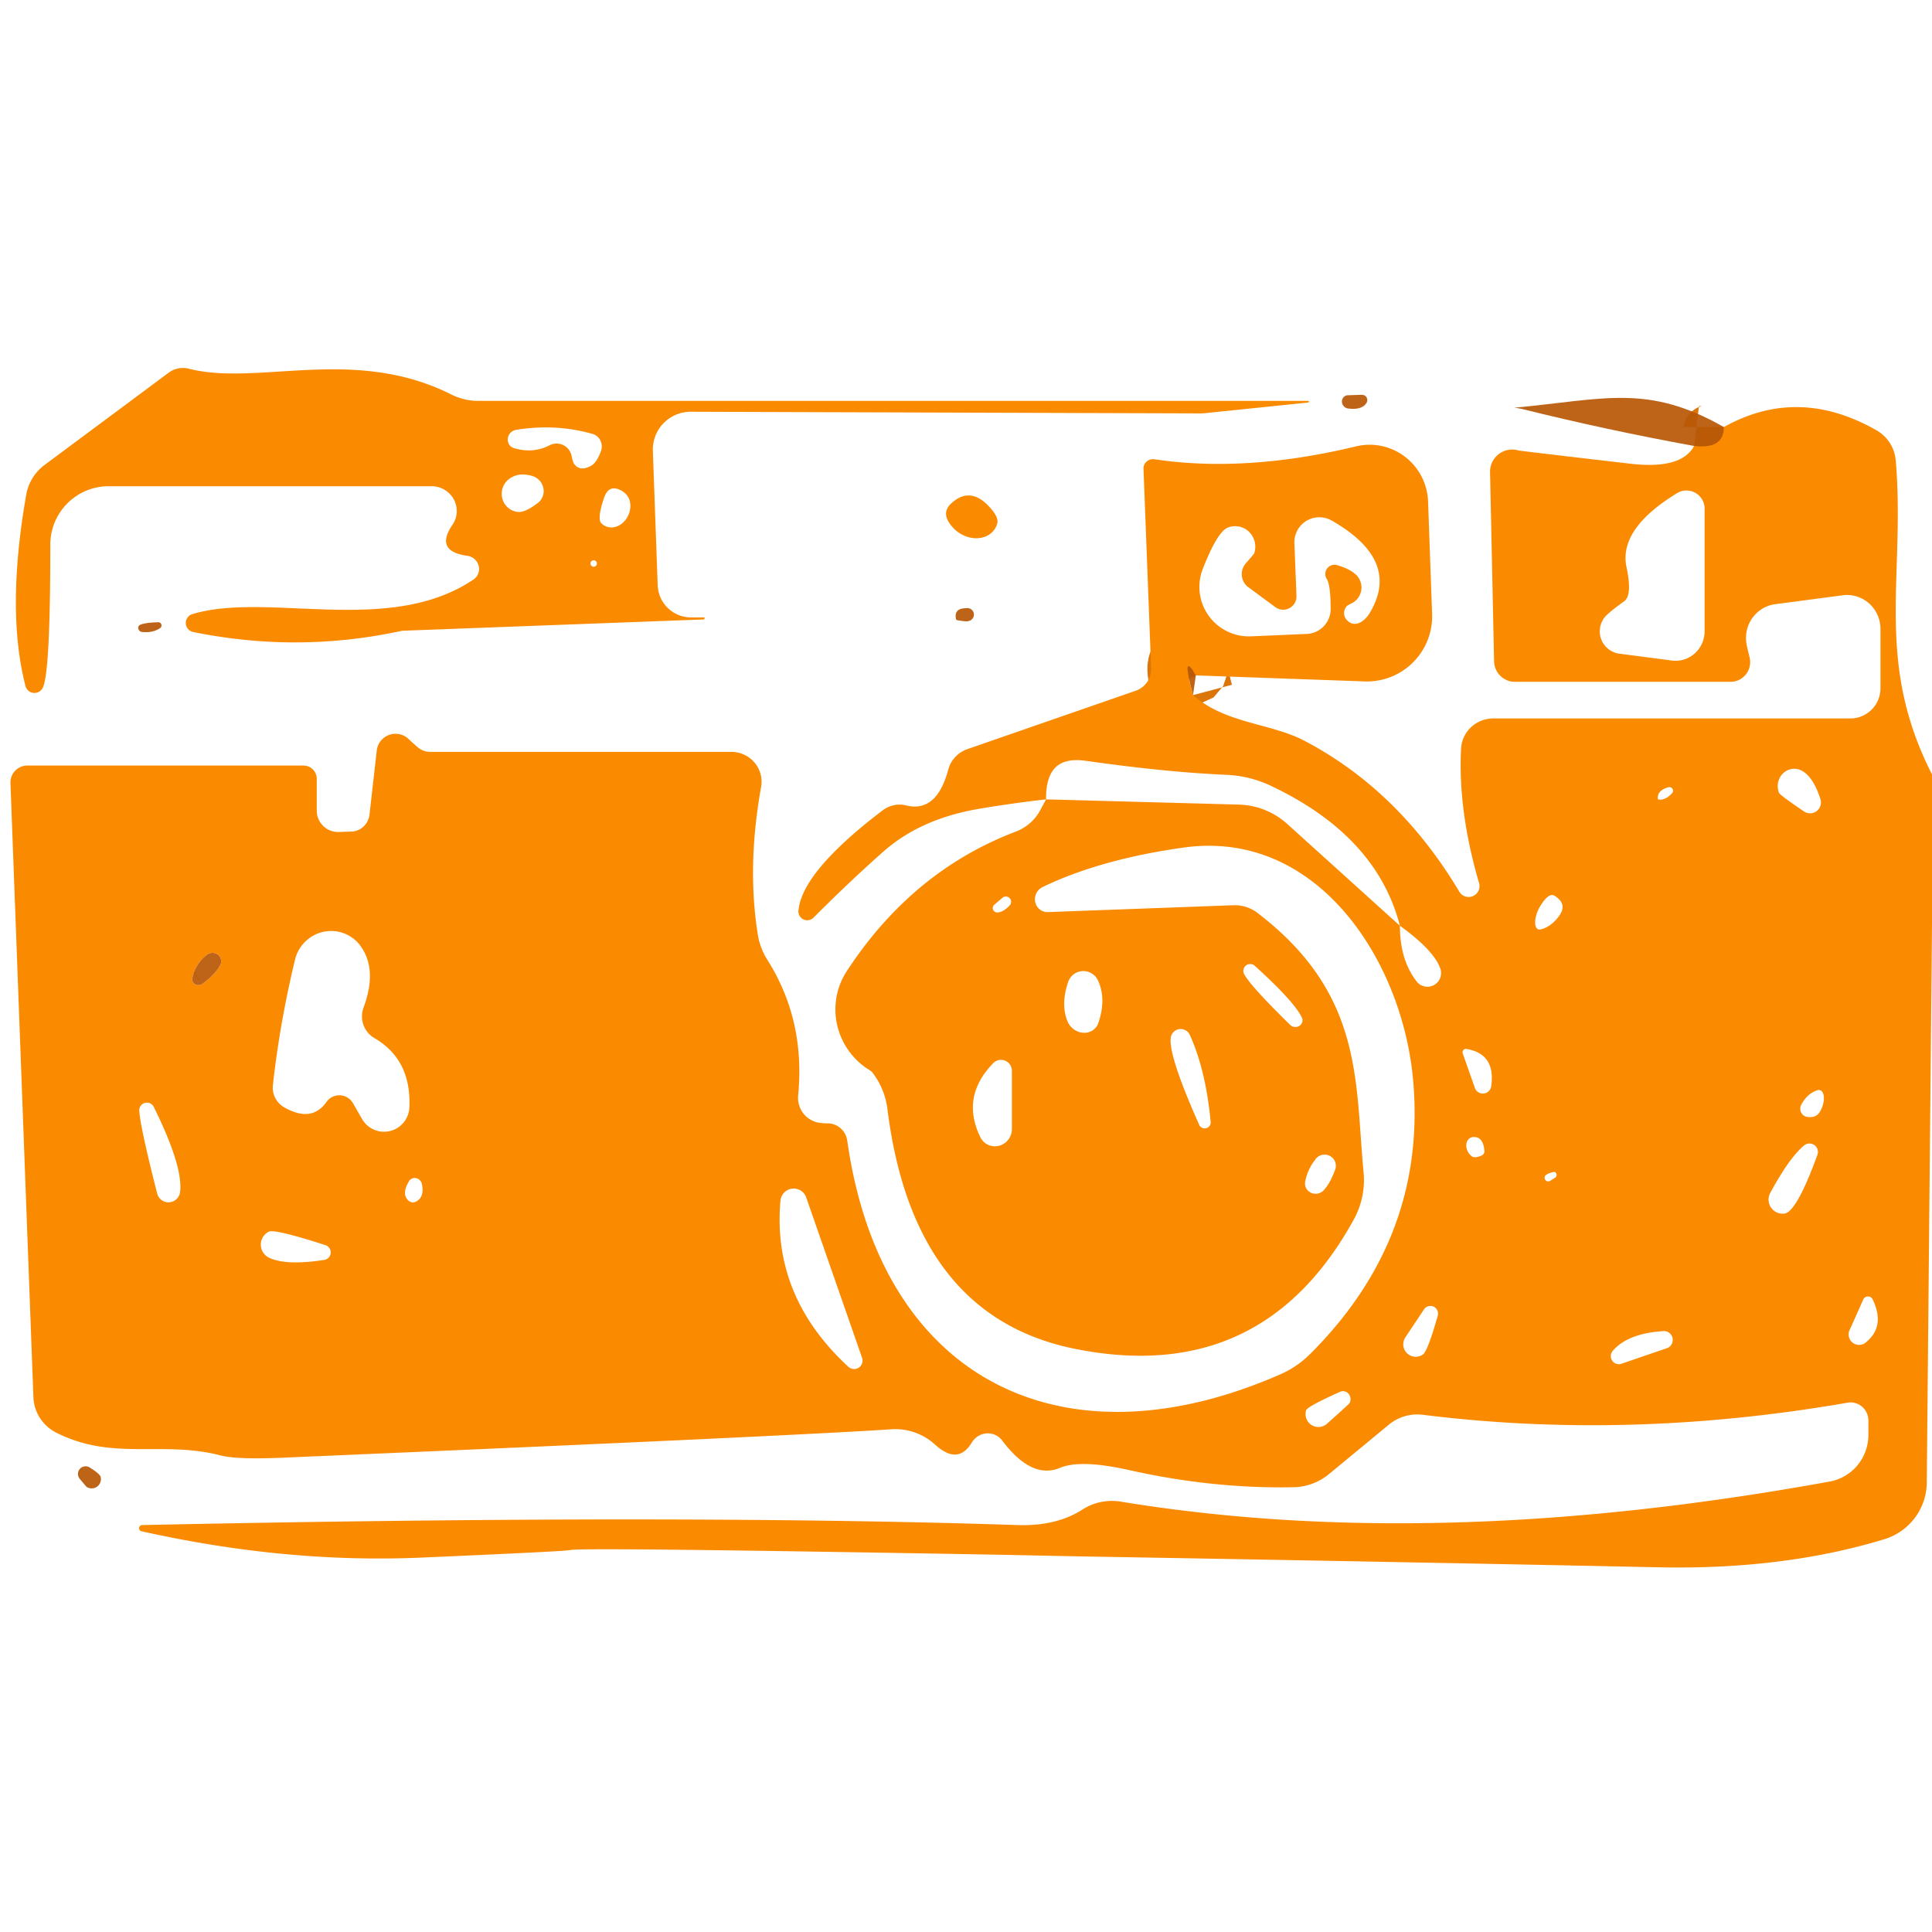 <?xml version="1.0" encoding="UTF-8" standalone="no"?>
<!DOCTYPE svg PUBLIC "-//W3C//DTD SVG 1.1//EN" "http://www.w3.org/Graphics/SVG/1.1/DTD/svg11.dtd">
<svg xmlns="http://www.w3.org/2000/svg" version="1.1" viewBox="0.00 0.00 48.00 48.00">
<g stroke-width="2.00" fill="none" stroke-linecap="butt">
<path stroke="#db7203" stroke-opacity="0.961" vector-effect="non-scaling-stroke" d="
  M 42.83 10.61
  Q 42.83 11.17 42.09 11.08"
/>
<path stroke="#db7203" stroke-opacity="0.961" vector-effect="non-scaling-stroke" d="
  M 29.71 16.78
  Q 29.34 16.14 29.64 17.27"
/>
<path stroke="#db7203" stroke-opacity="0.961" vector-effect="non-scaling-stroke" d="
  M 5.14 23.72
  Q 4.86 23.94 4.78 24.29
  A 0.16 0.15 -10.9 0 0 5.02 24.45
  Q 5.35 24.21 5.47 23.98
  A 0.22 0.21 -6.5 0 0 5.14 23.72"
/>
</g>
<path fill="#fa8a00" d="
  M 32.50 10.00
  L 30.08 10.25
  A 2.71 2.21 36.7 0 1 29.63 10.27
  L 17.16 10.23
  A 0.94 0.94 0.0 0 0 16.22 11.21
  L 16.34 14.54
  A 0.83 0.83 0.0 0 0 17.17 15.34
  L 17.48 15.34
  A 0.03 0.02 -45.5 0 1 17.48 15.39
  L 10.02 15.67
  A 0.24 0.08 -26.6 0 0 9.95 15.68
  Q 7.38 16.23 4.79 15.70
  A 0.23 0.23 0.0 0 1 4.77 15.26
  C 6.65 14.69 9.67 15.81 11.76 14.40
  A 0.33 0.32 31.9 0 0 11.62 13.81
  Q 10.79 13.70 11.24 13.04
  A 0.62 0.61 17.2 0 0 10.73 12.08
  L 2.70 12.08
  A 1.45 1.45 0.0 0 0 1.25 13.53
  Q 1.25 16.66 1.07 17.07
  A 0.23 0.23 0.0 0 1 0.63 17.03
  Q 0.15 15.16 0.65 12.30
  A 1.18 1.17 76.9 0 1 1.11 11.55
  L 4.19 9.26
  A 0.60 0.58 -55.4 0 1 4.69 9.16
  C 6.40 9.60 8.78 8.59 11.19 9.79
  A 1.55 1.45 56.9 0 0 11.88 9.96
  L 32.50 9.96
  A 0.02 0.02 0.0 0 1 32.50 10.00
  Z
  M 14.20 11.32
  Q 14.23 11.47 14.26 11.52
  Q 14.40 11.72 14.67 11.58
  Q 14.82 11.51 14.93 11.21
  A 0.33 0.32 -72.0 0 0 14.72 10.78
  Q 13.80 10.52 12.82 10.68
  A 0.24 0.23 -41.5 0 0 12.79 11.14
  Q 13.26 11.27 13.66 11.06
  A 0.38 0.38 0.0 0 1 14.20 11.32
  Z
  M 13.24 11.83
  Q 12.85 11.71 12.60 11.94
  A 0.46 0.45 -66.2 0 0 12.90 12.72
  Q 13.07 12.72 13.37 12.49
  A 0.39 0.38 34.3 0 0 13.24 11.83
  Z
  M 14.94 13.00
  A 0.49 0.41 -68.5 0 0 15.66 12.61
  Q 15.68 12.33 15.44 12.19
  Q 15.13 12.02 15.01 12.36
  Q 14.83 12.89 14.94 13.00
  Z
  M 14.83 14.00
  A 0.08 0.08 0.0 0 0 14.75 13.92
  A 0.08 0.08 0.0 0 0 14.67 14.00
  A 0.08 0.08 0.0 0 0 14.75 14.08
  A 0.08 0.08 0.0 0 0 14.83 14.00
  Z"
/>
<path fill="#b95806" fill-opacity="0.922" d="
  M 33.95 10.01
  Q 33.84 10.19 33.50 10.15
  A 0.17 0.16 47.2 0 1 33.51 9.82
  Q 33.72 9.81 33.85 9.81
  A 0.13 0.13 0.0 0 1 33.95 10.01
  Z"
/>
<path fill="#b95806" fill-opacity="0.922" d="
  M 42.83 10.61
  Q 42.83 11.17 42.09 11.08
  Q 39.90 10.68 37.81 10.16
  Q 37.72 10.14 37.62 10.13
  C 39.86 9.92 40.93 9.53 42.83 10.61
  Z"
/>
<path fill="#fa8a00" d="
  M 48.00 19.24
  L 48.00 22.98
  L 47.87 36.84
  A 1.49 1.48 -8.4 0 1 46.82 38.24
  Q 44.33 39.00 41.25 38.94
  Q 35.06 38.81 26.94 38.67
  Q 26.40 38.66 24.99 38.63
  Q 14.40 38.44 14.17 38.51
  Q 14.11 38.54 10.42 38.70
  Q 7.07 38.84 3.50 38.04
  A 0.08 0.08 0.0 0 1 3.52 37.89
  Q 16.81 37.61 25.29 37.89
  Q 26.25 37.92 26.90 37.50
  A 1.37 1.34 33.3 0 1 27.86 37.31
  Q 35.67 38.59 45.45 36.81
  A 1.18 1.17 85.1 0 0 46.42 35.65
  L 46.42 35.29
  A 0.45 0.44 85.1 0 0 45.90 34.85
  Q 40.48 35.79 35.35 35.15
  A 1.11 1.11 0.0 0 0 34.50 35.40
  L 33.01 36.63
  A 1.42 1.42 0.0 0 1 32.14 36.95
  Q 30.15 36.99 28.08 36.53
  Q 26.85 36.25 26.33 36.47
  Q 25.63 36.76 24.90 35.79
  A 0.46 0.45 -47.8 0 0 24.15 35.83
  Q 23.80 36.42 23.22 35.88
  A 1.47 1.46 63.8 0 0 22.15 35.51
  Q 19.59 35.68 6.93 36.22
  Q 5.87 36.26 5.48 36.16
  C 4.02 35.78 2.81 36.31 1.39 35.59
  A 1.04 1.02 13.0 0 1 0.83 34.71
  L 0.26 19.46
  A 0.42 0.42 0.0 0 1 0.68 19.02
  L 7.54 19.02
  A 0.33 0.33 0.0 0 1 7.87 19.35
  L 7.87 20.14
  A 0.53 0.53 0.0 0 0 8.43 20.67
  L 8.73 20.66
  A 0.48 0.46 -87.1 0 0 9.18 20.24
  L 9.36 18.65
  A 0.47 0.47 0.0 0 1 10.14 18.35
  Q 10.20 18.41 10.36 18.55
  A 0.49 0.48 66.3 0 0 10.69 18.68
  L 18.17 18.68
  A 0.75 0.74 4.9 0 1 18.91 19.55
  Q 18.56 21.49 18.82 23.17
  A 1.68 1.67 -65.5 0 0 19.08 23.87
  Q 20.01 25.36 19.83 27.21
  A 0.63 0.62 -85.0 0 0 20.40 27.90
  Q 20.47 27.91 20.56 27.91
  A 0.50 0.49 86.0 0 1 21.05 28.34
  C 21.90 34.35 26.46 36.50 31.82 34.14
  A 2.43 2.36 -78.6 0 0 32.55 33.64
  Q 35.45 30.75 35.11 26.85
  C 34.85 23.86 32.72 20.58 29.39 21.06
  Q 27.33 21.35 25.90 22.04
  A 0.33 0.32 -58.8 0 0 26.05 22.66
  L 30.65 22.49
  A 0.93 0.92 -26.9 0 1 31.24 22.68
  C 33.90 24.71 33.66 26.90 33.88 29.15
  A 2.05 2.01 -34.0 0 1 33.65 30.27
  Q 31.38 34.43 26.75 33.52
  Q 22.70 32.73 22.05 27.57
  A 1.87 1.85 -67.6 0 0 21.67 26.64
  Q 21.66 26.62 21.56 26.56
  A 1.77 1.75 33.0 0 1 21.03 24.14
  Q 22.66 21.64 25.24 20.66
  A 1.15 1.15 0.0 0 0 25.86 20.10
  L 25.99 19.86
  L 30.78 19.99
  A 1.88 1.86 -23.0 0 1 31.98 20.47
  L 34.78 23.00
  Q 34.78 23.85 35.20 24.39
  A 0.34 0.34 0.0 0 0 35.79 24.08
  Q 35.64 23.62 34.78 23.00
  Q 34.21 20.79 31.63 19.55
  A 2.88 2.81 58.6 0 0 30.45 19.25
  Q 28.92 19.18 26.96 18.90
  Q 26.44 18.83 26.20 19.09
  Q 25.98 19.34 25.99 19.86
  Q 25.19 19.95 24.35 20.09
  Q 22.91 20.33 21.99 21.12
  Q 21.17 21.84 20.22 22.79
  A 0.22 0.22 0.0 0 1 19.84 22.60
  Q 19.95 21.64 21.92 20.14
  A 0.71 0.67 -56.1 0 1 22.51 20.01
  Q 23.27 20.20 23.56 19.12
  A 0.75 0.73 -2.5 0 1 24.04 18.61
  L 28.22 17.16
  A 0.57 0.57 0.0 0 0 28.60 16.61
  L 28.41 11.65
  A 0.24 0.23 3.1 0 1 28.68 11.41
  Q 30.95 11.75 33.69 11.09
  A 1.46 1.45 82.2 0 1 35.48 12.46
  L 35.58 15.25
  A 1.62 1.62 0.0 0 1 33.91 16.93
  L 29.71 16.78
  Q 29.34 16.14 29.64 17.27
  C 30.45 17.98 31.55 17.96 32.40 18.40
  Q 34.75 19.63 36.26 22.16
  A 0.27 0.27 0.0 0 0 36.75 21.95
  Q 36.22 20.14 36.30 18.60
  A 0.80 0.79 1.5 0 1 37.10 17.85
  L 45.97 17.85
  A 0.75 0.75 0.0 0 0 46.72 17.10
  L 46.72 15.62
  A 0.84 0.83 86.4 0 0 45.78 14.79
  L 44.11 15.01
  A 0.85 0.84 79.8 0 0 43.40 16.04
  Q 43.42 16.14 43.47 16.34
  A 0.49 0.49 0.0 0 1 42.99 16.94
  L 37.64 16.94
  A 0.52 0.52 0.0 0 1 37.12 16.43
  L 37.02 11.73
  A 0.55 0.55 0.0 0 1 37.72 11.19
  Q 37.74 11.20 40.50 11.52
  Q 41.77 11.67 42.09 11.08
  Q 42.83 11.17 42.83 10.61
  Q 44.67 9.58 46.62 10.69
  A 0.96 0.95 -77.6 0 1 47.10 11.45
  C 47.34 14.35 46.56 16.41 48.00 19.24
  Z
  M 40.23 16.24
  L 41.53 16.41
  A 0.73 0.72 -86.2 0 0 42.35 15.69
  L 42.35 12.64
  A 0.45 0.45 0.0 0 0 41.67 12.25
  Q 40.21 13.14 40.41 14.09
  Q 40.56 14.79 40.35 14.94
  Q 40.07 15.14 39.93 15.27
  A 0.56 0.56 0.0 0 0 40.23 16.24
  Z
  M 31.68 15.08
  L 31.03 14.60
  A 0.41 0.40 -54.1 0 1 30.94 14.01
  Q 31.15 13.77 31.16 13.75
  A 0.51 0.50 88.9 0 0 30.50 13.11
  Q 30.24 13.22 29.88 14.14
  A 1.23 1.23 0.0 0 0 31.07 15.81
  L 32.46 15.75
  A 0.62 0.62 0.0 0 0 33.06 15.14
  Q 33.06 14.53 32.96 14.38
  A 0.23 0.23 0.0 0 1 33.22 14.04
  Q 33.62 14.16 33.75 14.35
  A 0.44 0.44 0.0 0 1 33.60 14.98
  Q 33.48 15.04 33.47 15.05
  A 0.25 0.25 0.0 0 0 33.45 15.39
  C 33.64 15.62 33.90 15.45 34.03 15.23
  Q 34.82 13.92 33.08 12.93
  A 0.62 0.62 0.0 0 0 32.16 13.52
  L 32.21 14.80
  A 0.33 0.33 0.0 0 1 31.68 15.08
  Z
  M 45.23 19.86
  Q 45.05 19.29 44.75 19.14
  A 0.43 0.41 -89.2 0 0 44.20 19.70
  Q 44.23 19.76 44.82 20.16
  A 0.27 0.27 0.0 0 0 45.23 19.86
  Z
  M 41.45 19.56
  Q 41.16 19.64 41.19 19.86
  Q 41.36 19.90 41.54 19.71
  A 0.09 0.09 0.0 0 0 41.45 19.56
  Z
  M 25.08 22.50
  A 0.13 0.13 0.0 0 0 24.90 22.31
  L 24.70 22.48
  A 0.11 0.11 0.0 0 0 24.77 22.67
  Q 24.92 22.67 25.08 22.50
  Z
  M 38.28 23.09
  Q 38.56 23.02 38.76 22.72
  Q 38.93 22.45 38.63 22.26
  Q 38.49 22.16 38.28 22.49
  A 0.43 0.19 -66.2 0 0 38.28 23.09
  Z
  M 8.77 27.41
  L 9.00 27.81
  A 0.63 0.63 0.0 0 0 10.17 27.53
  Q 10.23 26.33 9.30 25.79
  A 0.63 0.62 -65.2 0 1 9.03 25.04
  Q 9.37 24.13 8.99 23.55
  A 0.92 0.91 -54.7 0 0 7.33 23.84
  Q 6.95 25.42 6.78 26.96
  A 0.56 0.56 0.0 0 0 7.06 27.51
  Q 7.74 27.90 8.11 27.38
  A 0.39 0.39 0.0 0 1 8.77 27.41
  Z
  M 5.14 23.72
  Q 4.86 23.94 4.78 24.29
  A 0.16 0.15 -10.9 0 0 5.02 24.45
  Q 5.35 24.21 5.47 23.98
  A 0.22 0.21 -6.5 0 0 5.14 23.72
  Z
  M 30.91 24.20
  Q 31.06 24.49 32.06 25.47
  A 0.18 0.17 9.2 0 0 32.34 25.27
  Q 32.14 24.87 31.18 24.00
  A 0.17 0.17 0.0 0 0 30.91 24.20
  Z
  M 27.29 25.41
  Q 27.49 24.82 27.28 24.36
  A 0.40 0.40 0.0 0 0 26.54 24.39
  Q 26.35 24.95 26.52 25.37
  A 0.43 0.39 45.2 0 0 27.29 25.41
  Z
  M 30.08 27.89
  Q 29.96 26.59 29.56 25.71
  A 0.25 0.25 0.0 0 0 29.09 25.76
  Q 29.01 26.19 29.80 27.96
  A 0.15 0.15 0.0 0 0 30.08 27.89
  Z
  M 37.05 26.98
  Q 37.16 26.18 36.43 26.06
  A 0.09 0.08 85.4 0 0 36.34 26.17
  L 36.64 27.02
  A 0.21 0.21 0.0 0 0 37.05 26.98
  Z
  M 25.14 26.60
  A 0.27 0.27 0.0 0 0 24.68 26.41
  Q 23.87 27.24 24.35 28.24
  A 0.42 0.41 -57.8 0 0 25.14 28.06
  L 25.14 26.60
  Z
  M 45.14 27.09
  Q 44.89 27.18 44.75 27.45
  A 0.21 0.20 -73.9 0 0 44.91 27.75
  Q 45.11 27.78 45.21 27.63
  A 0.37 0.19 -69.9 0 0 45.14 27.09
  Z
  M 3.46 27.59
  Q 3.48 27.99 3.91 29.67
  A 0.29 0.29 0.0 0 0 4.47 29.64
  Q 4.57 29.02 3.82 27.50
  A 0.19 0.19 0.0 0 0 3.46 27.59
  Z
  M 36.64 28.25
  A 0.28 0.22 59.4 0 0 36.57 28.73
  Q 36.64 28.78 36.81 28.71
  A 0.13 0.11 -17.9 0 0 36.88 28.59
  Q 36.85 28.26 36.64 28.25
  Z
  M 44.34 30.15
  Q 44.64 30.10 45.15 28.70
  A 0.21 0.21 0.0 0 0 44.82 28.46
  Q 44.45 28.77 43.98 29.64
  A 0.35 0.35 0.0 0 0 44.34 30.15
  Z
  M 32.88 29.58
  Q 33.04 29.41 33.16 29.09
  A 0.28 0.28 0.0 0 0 32.67 28.82
  Q 32.49 29.05 32.43 29.34
  A 0.27 0.26 -16.6 0 0 32.88 29.58
  Z
  M 38.59 29.12
  Q 38.48 29.14 38.40 29.20
  A 0.09 0.09 0.0 0 0 38.51 29.34
  Q 38.62 29.27 38.65 29.25
  A 0.08 0.07 -70.1 0 0 38.59 29.12
  Z
  M 10.48 29.41
  A 0.18 0.17 54.6 0 0 10.16 29.35
  Q 9.98 29.65 10.13 29.81
  A 0.17 0.17 0.0 0 0 10.36 29.84
  Q 10.55 29.72 10.48 29.41
  Z
  M 21.42 33.74
  L 20.03 29.75
  A 0.33 0.33 0.0 0 0 19.39 29.83
  Q 19.18 32.21 21.08 33.96
  A 0.21 0.21 0.0 0 0 21.42 33.74
  Z
  M 8.10 30.94
  Q 6.83 30.53 6.68 30.60
  A 0.36 0.36 0.0 0 0 6.69 31.25
  Q 7.12 31.45 8.07 31.30
  A 0.19 0.19 0.0 0 0 8.10 30.94
  Z
  M 45.96 33.03
  A 0.26 0.26 0.0 0 0 46.37 33.34
  Q 46.84 32.95 46.53 32.29
  A 0.13 0.13 0.0 0 0 46.29 32.29
  L 45.96 33.03
  Z
  M 35.38 32.53
  L 34.92 33.22
  A 0.31 0.31 0.0 0 0 35.34 33.66
  Q 35.46 33.61 35.72 32.69
  A 0.19 0.19 0.0 0 0 35.38 32.53
  Z
  M 41.35 33.07
  Q 40.45 33.12 40.07 33.56
  A 0.20 0.20 0.0 0 0 40.29 33.88
  L 41.43 33.49
  A 0.22 0.22 0.0 0 0 41.35 33.07
  Z
  M 33.29 34.58
  Q 32.47 34.95 32.45 35.04
  A 0.32 0.32 0.0 0 0 32.96 35.38
  Q 33.52 34.88 33.53 34.86
  A 0.20 0.19 -86.4 0 0 33.29 34.58
  Z"
/>
<path fill="#fa8a00" d="
  M 24.78 12.99
  A 0.69 0.57 34.6 0 1 23.66 13.09
  Q 23.37 12.76 23.62 12.52
  Q 24.08 12.08 24.55 12.56
  Q 24.81 12.83 24.78 12.99
  Z"
/>
<path fill="#b95806" fill-opacity="0.922" d="
  M 23.75 15.37
  Q 23.70 15.11 24.01 15.11
  A 0.16 0.16 0.0 0 1 24.06 15.43
  Q 24.02 15.45 23.79 15.41
  A 0.04 0.04 0.0 0 1 23.75 15.37
  Z"
/>
<path fill="#b95806" fill-opacity="0.922" d="
  M 3.97 15.61
  Q 3.79 15.73 3.52 15.70
  A 0.10 0.09 35.8 0 1 3.49 15.52
  Q 3.61 15.47 3.92 15.46
  A 0.08 0.08 0.0 0 1 3.97 15.61
  Z"
/>
<path fill="#b95806" fill-opacity="0.922" d="
  M 29.71 16.78
  L 29.64 17.27
  Q 29.34 16.14 29.71 16.78
  Z"
/>
<path fill="#b95806" fill-opacity="0.922" d="
  M 5.47 23.98
  Q 5.35 24.21 5.02 24.45
  A 0.16 0.15 -10.9 0 1 4.78 24.29
  Q 4.86 23.94 5.14 23.72
  A 0.22 0.21 -6.5 0 1 5.47 23.98
  Z"
/>
<path fill="#b95806" fill-opacity="0.922" d="
  M 2.23 36.46
  Q 2.47 36.61 2.50 36.69
  A 0.23 0.23 0.0 0 1 2.15 36.94
  Q 2.13 36.92 1.98 36.74
  A 0.19 0.19 0.0 0 1 2.23 36.46
  Z"
/>
</svg>
